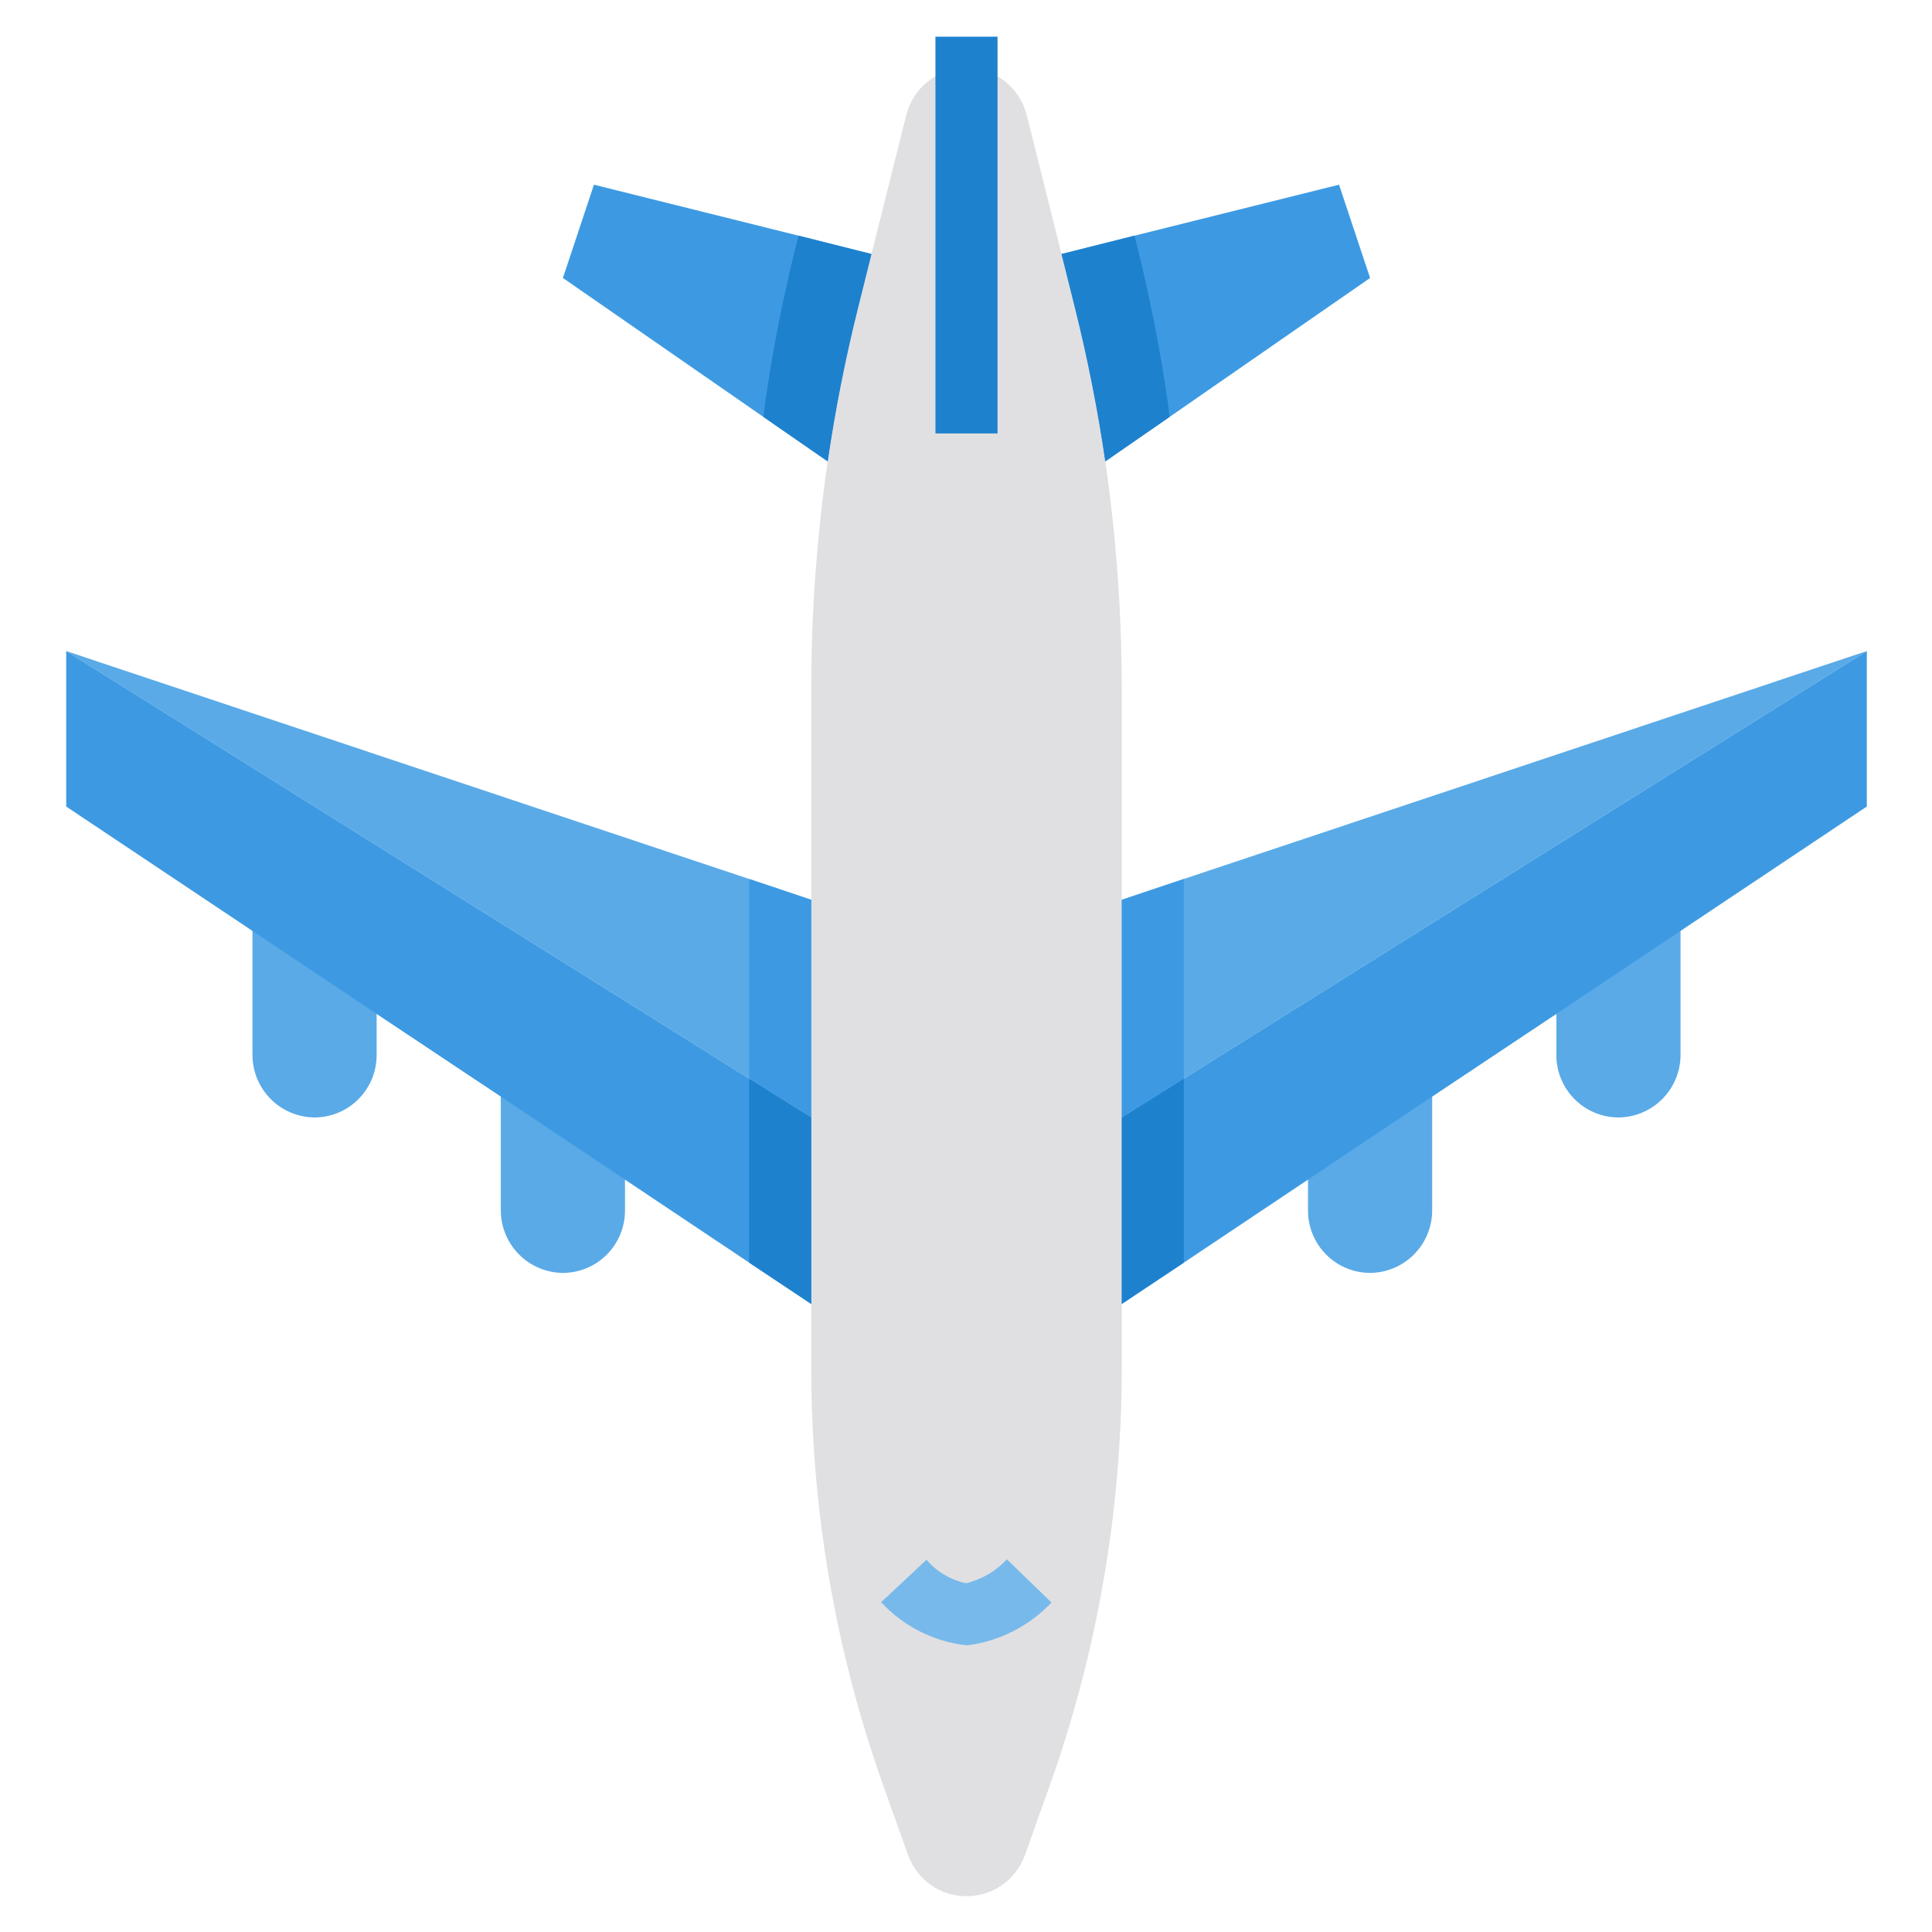 <svg xmlns="http://www.w3.org/2000/svg" xmlns:xlink="http://www.w3.org/1999/xlink" width="500" zoomAndPan="magnify" viewBox="0 0 375 375" height="500" preserveAspectRatio="xMidYMid meet" version="1.0"><defs><clipPath id="5abb9db4e9"><path d="M 12.848 126 L 158 126 L 158 217 L 12.848 217 Z M 12.848 126 " clip-rule="nonzero"/></clipPath><clipPath id="8c692b76d4"><path d="M 12.848 126 L 158 126 L 158 254 L 12.848 254 Z M 12.848 126 " clip-rule="nonzero"/></clipPath><clipPath id="6b075accdf"><path d="M 217 126 L 362.348 126 L 362.348 217 L 217 217 Z M 217 126 " clip-rule="nonzero"/></clipPath><clipPath id="4413fd0f5c"><path d="M 217 126 L 362.348 126 L 362.348 254 L 217 254 Z M 217 126 " clip-rule="nonzero"/></clipPath><clipPath id="36ea533834"><path d="M 157 13 L 218 13 L 218 368.449 L 157 368.449 Z M 157 13 " clip-rule="nonzero"/></clipPath></defs><path fill="#5aaae7" d="M 73.105 204.828 C 73.102 205.617 73.023 206.402 72.867 207.18 C 72.711 207.957 72.48 208.707 72.18 209.441 C 71.875 210.172 71.504 210.867 71.062 211.523 C 70.625 212.184 70.125 212.789 69.566 213.352 C 69.004 213.91 68.398 214.41 67.742 214.852 C 67.082 215.293 66.391 215.664 65.66 215.969 C 64.93 216.273 64.176 216.504 63.402 216.66 C 62.629 216.816 61.844 216.895 61.055 216.898 C 60.266 216.891 59.48 216.809 58.707 216.648 C 57.934 216.492 57.184 216.258 56.457 215.953 C 55.727 215.648 55.035 215.277 54.379 214.836 C 53.723 214.395 53.117 213.895 52.559 213.336 C 52 212.777 51.5 212.168 51.059 211.512 C 50.621 210.855 50.246 210.16 49.941 209.434 C 49.637 208.703 49.406 207.949 49.25 207.176 C 49.09 206.398 49.008 205.617 49 204.828 L 49 174.652 L 73.105 190.766 Z M 73.105 204.828 " fill-opacity="1" fill-rule="nonzero"/><path fill="#5aaae7" d="M 121.312 235 C 121.309 235.793 121.23 236.578 121.074 237.355 C 120.918 238.129 120.688 238.883 120.387 239.613 C 120.082 240.348 119.711 241.039 119.27 241.699 C 118.832 242.355 118.332 242.965 117.773 243.527 C 117.211 244.086 116.605 244.586 115.949 245.027 C 115.289 245.465 114.598 245.84 113.867 246.145 C 113.137 246.445 112.383 246.676 111.609 246.832 C 110.836 246.988 110.051 247.07 109.262 247.07 C 108.473 247.066 107.688 246.984 106.914 246.824 C 106.141 246.664 105.391 246.434 104.664 246.129 C 103.934 245.824 103.242 245.449 102.586 245.008 C 101.93 244.57 101.324 244.07 100.766 243.512 C 100.207 242.949 99.707 242.344 99.266 241.688 C 98.828 241.027 98.453 240.336 98.148 239.605 C 97.844 238.875 97.613 238.125 97.453 237.352 C 97.297 236.574 97.215 235.793 97.207 235 L 97.207 206.816 L 121.312 222.93 Z M 121.312 235 " fill-opacity="1" fill-rule="nonzero"/><path fill="#5aaae7" d="M 314.141 216.898 C 313.348 216.895 312.566 216.816 311.793 216.66 C 311.016 216.504 310.262 216.273 309.535 215.969 C 308.805 215.664 308.109 215.293 307.453 214.852 C 306.797 214.41 306.188 213.91 305.629 213.352 C 305.07 212.789 304.57 212.184 304.129 211.523 C 303.691 210.867 303.32 210.172 303.016 209.441 C 302.711 208.707 302.48 207.957 302.324 207.18 C 302.168 206.402 302.09 205.617 302.09 204.828 L 302.09 190.766 L 326.191 174.652 L 326.191 204.828 C 326.188 205.617 326.102 206.398 325.945 207.176 C 325.785 207.949 325.555 208.703 325.25 209.43 C 324.945 210.16 324.574 210.855 324.133 211.512 C 323.691 212.168 323.195 212.777 322.637 213.336 C 322.078 213.895 321.469 214.395 320.812 214.836 C 320.16 215.277 319.465 215.648 318.738 215.953 C 318.008 216.258 317.258 216.492 316.484 216.648 C 315.711 216.809 314.93 216.891 314.141 216.898 Z M 314.141 216.898 " fill-opacity="1" fill-rule="nonzero"/><path fill="#5aaae7" d="M 265.934 247.07 C 265.141 247.07 264.359 246.988 263.586 246.832 C 262.809 246.676 262.055 246.445 261.328 246.145 C 260.598 245.84 259.902 245.465 259.246 245.027 C 258.59 244.586 257.98 244.086 257.422 243.527 C 256.863 242.965 256.363 242.355 255.922 241.699 C 255.484 241.039 255.113 240.348 254.809 239.613 C 254.504 238.883 254.273 238.129 254.117 237.355 C 253.961 236.578 253.883 235.793 253.883 235 L 253.883 222.93 L 277.984 206.816 L 277.984 235 C 277.98 235.793 277.898 236.574 277.738 237.352 C 277.578 238.125 277.348 238.875 277.043 239.605 C 276.738 240.336 276.367 241.027 275.926 241.688 C 275.484 242.344 274.988 242.949 274.43 243.512 C 273.871 244.07 273.262 244.57 272.605 245.008 C 271.953 245.449 271.258 245.824 270.531 246.129 C 269.801 246.434 269.051 246.664 268.277 246.824 C 267.504 246.984 266.723 247.066 265.934 247.07 Z M 265.934 247.07 " fill-opacity="1" fill-rule="nonzero"/><path fill="#3d9ae2" d="M 109.262 53.953 L 115.285 35.848 L 154.996 45.746 L 169.156 49.305 L 166.445 60.168 C 164.035 69.887 162.105 79.66 160.66 89.559 L 148.188 80.93 Z M 109.262 53.953 " fill-opacity="1" fill-rule="nonzero"/><path fill="#3d9ae2" d="M 206.035 49.305 L 220.195 45.746 L 259.906 35.848 L 265.934 53.953 L 227.004 80.93 L 214.531 89.559 C 213.086 79.66 211.156 69.887 208.746 60.168 Z M 206.035 49.305 " fill-opacity="1" fill-rule="nonzero"/><g clip-path="url(#5abb9db4e9)"><path fill="#5aaae7" d="M 12.848 126.371 L 145.414 170.609 L 157.469 174.652 L 157.469 216.898 Z M 12.848 126.371 " fill-opacity="1" fill-rule="nonzero"/></g><g clip-path="url(#8c692b76d4)"><path fill="#3d9ae2" d="M 12.848 156.547 L 12.848 126.371 L 157.469 216.898 L 157.469 253.105 L 145.414 245.078 L 121.312 228.965 L 97.207 212.852 L 73.105 196.801 L 49 180.688 Z M 12.848 156.547 " fill-opacity="1" fill-rule="nonzero"/></g><g clip-path="url(#6b075accdf)"><path fill="#5aaae7" d="M 217.727 216.898 L 217.727 174.652 L 229.777 170.609 L 362.348 126.371 Z M 217.727 216.898 " fill-opacity="1" fill-rule="nonzero"/></g><g clip-path="url(#4413fd0f5c)"><path fill="#3d9ae2" d="M 217.727 253.105 L 217.727 216.898 L 362.348 126.371 L 362.348 156.547 L 326.191 180.688 L 302.09 196.801 L 277.984 212.852 L 253.883 228.965 L 229.777 245.078 Z M 217.727 253.105 " fill-opacity="1" fill-rule="nonzero"/></g><g clip-path="url(#36ea533834)"><path fill="#e0e0e2" d="M 157.469 265.598 L 157.469 133.371 C 157.477 118.691 158.539 104.086 160.66 89.559 C 162.105 79.66 164.035 69.887 166.445 60.168 L 169.156 49.305 L 175.906 22.328 C 176.07 21.68 176.281 21.051 176.551 20.438 C 176.816 19.828 177.133 19.242 177.496 18.68 C 177.859 18.121 178.266 17.594 178.719 17.102 C 179.168 16.609 179.656 16.16 180.184 15.746 C 180.707 15.336 181.266 14.973 181.852 14.652 C 182.438 14.336 183.047 14.066 183.676 13.852 C 184.309 13.633 184.953 13.469 185.609 13.359 C 186.266 13.25 186.93 13.195 187.598 13.195 C 188.262 13.195 188.926 13.25 189.582 13.359 C 190.242 13.469 190.887 13.633 191.516 13.852 C 192.148 14.066 192.758 14.336 193.344 14.652 C 193.93 14.973 194.484 15.336 195.012 15.746 C 195.535 16.16 196.023 16.609 196.477 17.102 C 196.926 17.594 197.336 18.121 197.699 18.68 C 198.062 19.242 198.379 19.828 198.645 20.438 C 198.91 21.051 199.125 21.68 199.285 22.328 L 206.035 49.305 L 208.746 60.168 C 211.156 69.887 213.086 79.66 214.531 89.559 C 216.652 104.086 217.719 118.691 217.727 133.371 L 217.727 265.598 C 217.727 279.43 216.547 293.16 214.191 306.789 C 211.832 320.418 208.332 333.742 203.688 346.77 L 198.926 360.105 C 198.715 360.684 198.461 361.246 198.168 361.785 C 197.871 362.324 197.535 362.84 197.164 363.328 C 196.789 363.82 196.379 364.277 195.934 364.703 C 195.492 365.129 195.016 365.52 194.512 365.871 C 194.012 366.227 193.48 366.539 192.93 366.812 C 192.379 367.086 191.809 367.312 191.223 367.5 C 190.637 367.684 190.039 367.824 189.43 367.918 C 188.824 368.012 188.211 368.059 187.598 368.059 C 186.98 368.059 186.371 368.012 185.762 367.918 C 185.152 367.824 184.559 367.684 183.969 367.5 C 183.383 367.312 182.812 367.086 182.262 366.812 C 181.711 366.539 181.184 366.227 180.68 365.871 C 180.176 365.52 179.703 365.129 179.258 364.703 C 178.812 364.277 178.406 363.82 178.031 363.328 C 177.656 362.84 177.32 362.324 177.027 361.785 C 176.73 361.246 176.477 360.684 176.27 360.105 L 171.508 346.77 C 166.863 333.742 163.359 320.418 161.004 306.789 C 158.645 293.16 157.465 279.43 157.469 265.598 Z M 157.469 265.598 " fill-opacity="1" fill-rule="nonzero"/></g><path fill="#1e81ce" d="M 160.66 89.559 L 148.188 80.93 C 148.309 79.781 148.43 78.637 148.609 77.488 C 150.055 67.59 151.984 57.816 154.395 48.098 L 154.996 45.746 L 169.156 49.305 L 166.445 60.168 C 164.035 69.887 162.105 79.66 160.66 89.559 Z M 160.66 89.559 " fill-opacity="1" fill-rule="nonzero"/><path fill="#1e81ce" d="M 145.414 245.078 L 145.414 209.352 L 157.469 216.898 L 157.469 253.105 Z M 145.414 245.078 " fill-opacity="1" fill-rule="nonzero"/><path fill="#1e81ce" d="M 217.727 216.898 L 229.777 209.352 L 229.777 245.078 L 217.727 253.105 Z M 217.727 216.898 " fill-opacity="1" fill-rule="nonzero"/><path fill="#1e81ce" d="M 206.035 49.305 L 220.195 45.746 L 220.801 48.098 C 223.211 57.816 225.137 67.59 226.582 77.488 C 226.766 78.637 226.887 79.781 227.004 80.93 L 214.531 89.559 C 213.086 79.66 211.156 69.887 208.746 60.168 Z M 206.035 49.305 " fill-opacity="1" fill-rule="nonzero"/><path fill="#3d9ae2" d="M 145.414 209.352 L 145.414 170.609 L 157.469 174.652 L 157.469 216.898 Z M 145.414 209.352 " fill-opacity="1" fill-rule="nonzero"/><path fill="#3d9ae2" d="M 217.727 216.898 L 217.727 174.652 L 229.777 170.609 L 229.777 209.352 Z M 217.727 216.898 " fill-opacity="1" fill-rule="nonzero"/><path fill="#78b9eb" d="M 195.43 302.66 L 204.09 311.043 C 201.926 313.34 199.438 315.199 196.625 316.629 C 193.812 318.059 190.84 318.965 187.711 319.359 C 184.516 319.02 181.48 318.133 178.609 316.688 C 175.734 315.246 173.207 313.344 171.027 310.98 L 179.836 302.75 C 180.828 303.906 181.98 304.871 183.289 305.652 C 184.598 306.43 185.996 306.98 187.48 307.305 C 189.008 306.949 190.449 306.371 191.805 305.582 C 193.16 304.789 194.367 303.816 195.43 302.66 Z M 195.43 302.66 " fill-opacity="1" fill-rule="nonzero"/><path fill="#1e81ce" d="M 193.621 84.129 L 181.57 84.129 L 181.57 7.121 L 193.621 7.121 Z M 193.621 84.129 " fill-opacity="1" fill-rule="nonzero"/></svg>